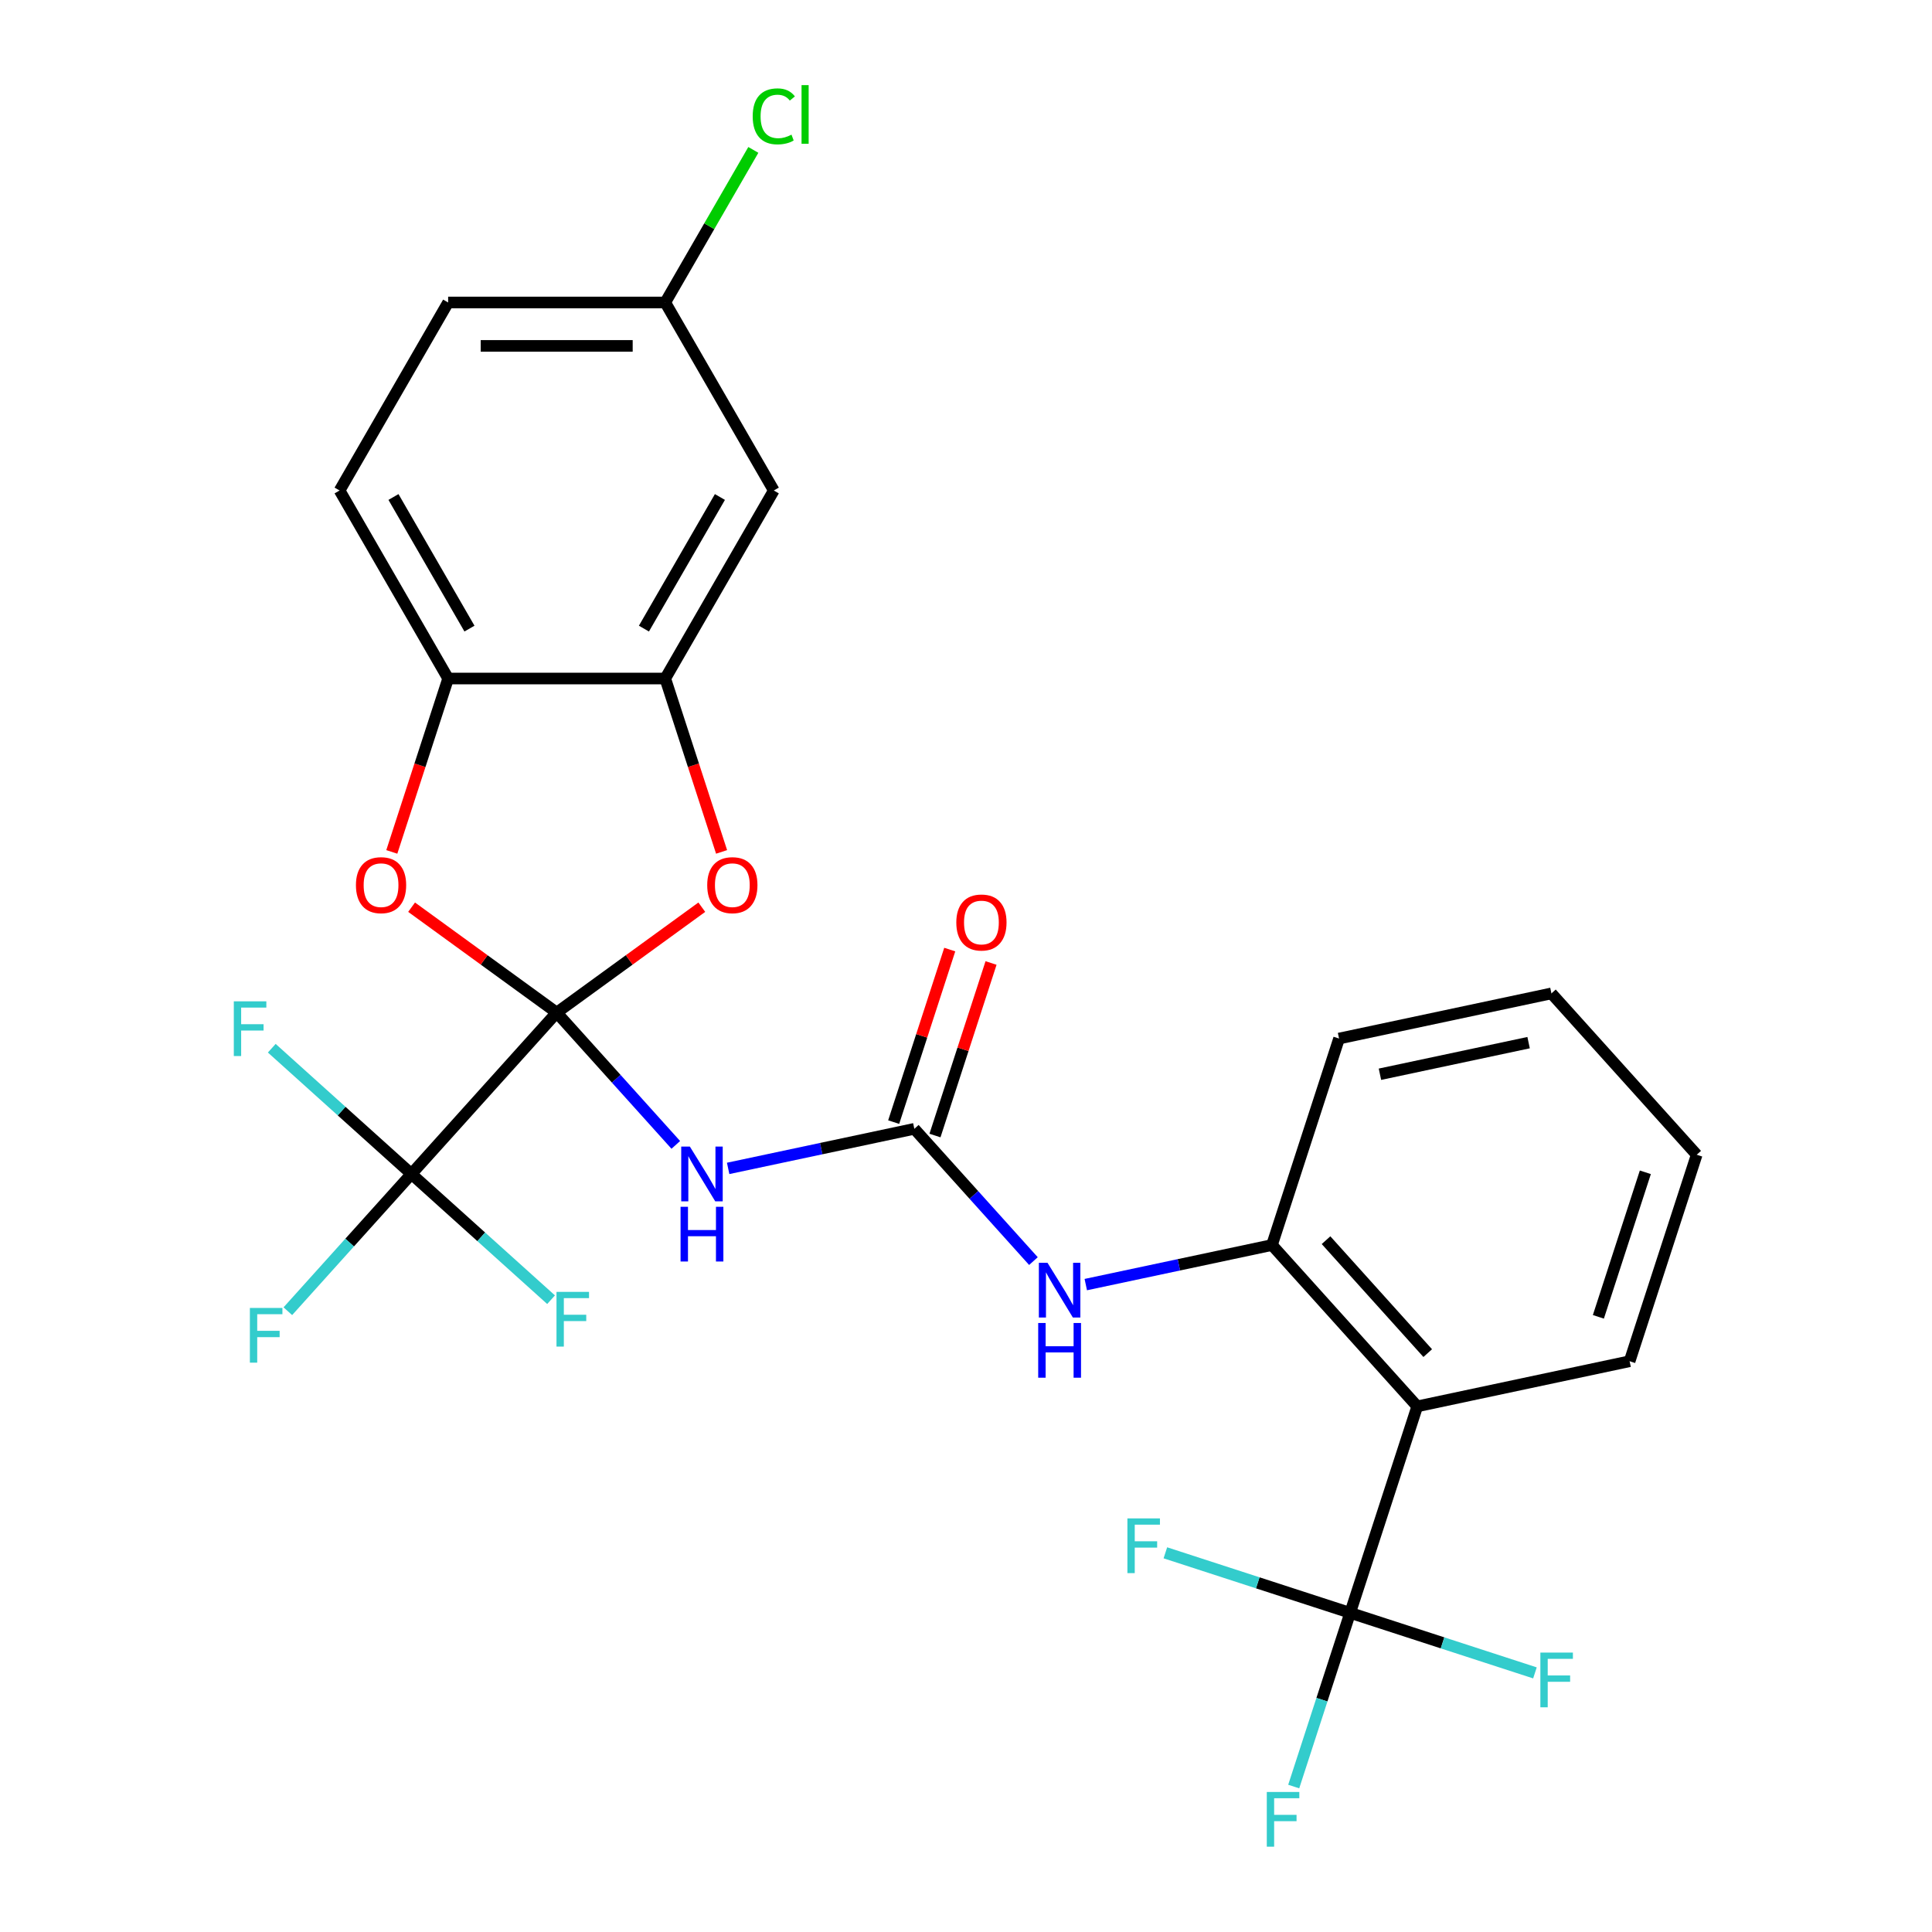 <?xml version='1.0' encoding='iso-8859-1'?>
<svg version='1.1' baseProfile='full'
              xmlns='http://www.w3.org/2000/svg'
                      xmlns:rdkit='http://www.rdkit.org/xml'
                      xmlns:xlink='http://www.w3.org/1999/xlink'
                  xml:space='preserve'
width='1000px' height='1000px' viewBox='0 0 1000 1000'>
<!-- END OF HEADER -->
<rect style='opacity:1.0;fill:#FFFFFF;stroke:none' width='1000' height='1000' x='0' y='0'> </rect>
<path class='bond-0' d='M 288.144,524.129 L 318.966,558.36' style='fill:none;fill-rule:evenodd;stroke:#000000;stroke-width:6px;stroke-linecap:butt;stroke-linejoin:miter;stroke-opacity:1' />
<path class='bond-0' d='M 318.966,558.36 L 349.788,592.592' style='fill:none;fill-rule:evenodd;stroke:#0000FF;stroke-width:6px;stroke-linecap:butt;stroke-linejoin:miter;stroke-opacity:1' />
<path class='bond-1' d='M 288.144,524.129 L 212.951,607.64' style='fill:none;fill-rule:evenodd;stroke:#000000;stroke-width:6px;stroke-linecap:butt;stroke-linejoin:miter;stroke-opacity:1' />
<path class='bond-2' d='M 288.144,524.129 L 325.696,496.846' style='fill:none;fill-rule:evenodd;stroke:#000000;stroke-width:6px;stroke-linecap:butt;stroke-linejoin:miter;stroke-opacity:1' />
<path class='bond-2' d='M 325.696,496.846 L 363.248,469.563' style='fill:none;fill-rule:evenodd;stroke:#FF0000;stroke-width:6px;stroke-linecap:butt;stroke-linejoin:miter;stroke-opacity:1' />
<path class='bond-3' d='M 288.144,524.129 L 250.592,496.846' style='fill:none;fill-rule:evenodd;stroke:#000000;stroke-width:6px;stroke-linecap:butt;stroke-linejoin:miter;stroke-opacity:1' />
<path class='bond-3' d='M 250.592,496.846 L 213.04,469.563' style='fill:none;fill-rule:evenodd;stroke:#FF0000;stroke-width:6px;stroke-linecap:butt;stroke-linejoin:miter;stroke-opacity:1' />
<path class='bond-5' d='M 376.887,604.76 L 425.072,594.518' style='fill:none;fill-rule:evenodd;stroke:#0000FF;stroke-width:6px;stroke-linecap:butt;stroke-linejoin:miter;stroke-opacity:1' />
<path class='bond-5' d='M 425.072,594.518 L 473.257,584.276' style='fill:none;fill-rule:evenodd;stroke:#000000;stroke-width:6px;stroke-linecap:butt;stroke-linejoin:miter;stroke-opacity:1' />
<path class='bond-13' d='M 212.951,607.64 L 180.969,643.16' style='fill:none;fill-rule:evenodd;stroke:#000000;stroke-width:6px;stroke-linecap:butt;stroke-linejoin:miter;stroke-opacity:1' />
<path class='bond-13' d='M 180.969,643.16 L 148.986,678.679' style='fill:none;fill-rule:evenodd;stroke:#33CCCC;stroke-width:6px;stroke-linecap:butt;stroke-linejoin:miter;stroke-opacity:1' />
<path class='bond-14' d='M 212.951,607.64 L 249.091,640.181' style='fill:none;fill-rule:evenodd;stroke:#000000;stroke-width:6px;stroke-linecap:butt;stroke-linejoin:miter;stroke-opacity:1' />
<path class='bond-14' d='M 249.091,640.181 L 285.232,672.723' style='fill:none;fill-rule:evenodd;stroke:#33CCCC;stroke-width:6px;stroke-linecap:butt;stroke-linejoin:miter;stroke-opacity:1' />
<path class='bond-15' d='M 212.951,607.64 L 176.81,575.099' style='fill:none;fill-rule:evenodd;stroke:#000000;stroke-width:6px;stroke-linecap:butt;stroke-linejoin:miter;stroke-opacity:1' />
<path class='bond-15' d='M 176.81,575.099 L 140.669,542.557' style='fill:none;fill-rule:evenodd;stroke:#33CCCC;stroke-width:6px;stroke-linecap:butt;stroke-linejoin:miter;stroke-opacity:1' />
<path class='bond-7' d='M 373.492,440.947 L 358.912,396.075' style='fill:none;fill-rule:evenodd;stroke:#FF0000;stroke-width:6px;stroke-linecap:butt;stroke-linejoin:miter;stroke-opacity:1' />
<path class='bond-7' d='M 358.912,396.075 L 344.332,351.202' style='fill:none;fill-rule:evenodd;stroke:#000000;stroke-width:6px;stroke-linecap:butt;stroke-linejoin:miter;stroke-opacity:1' />
<path class='bond-9' d='M 202.797,440.947 L 217.377,396.075' style='fill:none;fill-rule:evenodd;stroke:#FF0000;stroke-width:6px;stroke-linecap:butt;stroke-linejoin:miter;stroke-opacity:1' />
<path class='bond-9' d='M 217.377,396.075 L 231.957,351.202' style='fill:none;fill-rule:evenodd;stroke:#000000;stroke-width:6px;stroke-linecap:butt;stroke-linejoin:miter;stroke-opacity:1' />
<path class='bond-4' d='M 698.838,834.809 L 733.563,727.934' style='fill:none;fill-rule:evenodd;stroke:#000000;stroke-width:6px;stroke-linecap:butt;stroke-linejoin:miter;stroke-opacity:1' />
<path class='bond-17' d='M 698.838,834.809 L 684.232,879.761' style='fill:none;fill-rule:evenodd;stroke:#000000;stroke-width:6px;stroke-linecap:butt;stroke-linejoin:miter;stroke-opacity:1' />
<path class='bond-17' d='M 684.232,879.761 L 669.625,924.714' style='fill:none;fill-rule:evenodd;stroke:#33CCCC;stroke-width:6px;stroke-linecap:butt;stroke-linejoin:miter;stroke-opacity:1' />
<path class='bond-18' d='M 698.838,834.809 L 651.015,819.27' style='fill:none;fill-rule:evenodd;stroke:#000000;stroke-width:6px;stroke-linecap:butt;stroke-linejoin:miter;stroke-opacity:1' />
<path class='bond-18' d='M 651.015,819.27 L 603.192,803.731' style='fill:none;fill-rule:evenodd;stroke:#33CCCC;stroke-width:6px;stroke-linecap:butt;stroke-linejoin:miter;stroke-opacity:1' />
<path class='bond-19' d='M 698.838,834.809 L 746.66,850.347' style='fill:none;fill-rule:evenodd;stroke:#000000;stroke-width:6px;stroke-linecap:butt;stroke-linejoin:miter;stroke-opacity:1' />
<path class='bond-19' d='M 746.66,850.347 L 794.483,865.886' style='fill:none;fill-rule:evenodd;stroke:#33CCCC;stroke-width:6px;stroke-linecap:butt;stroke-linejoin:miter;stroke-opacity:1' />
<path class='bond-10' d='M 473.257,584.276 L 504.079,618.507' style='fill:none;fill-rule:evenodd;stroke:#000000;stroke-width:6px;stroke-linecap:butt;stroke-linejoin:miter;stroke-opacity:1' />
<path class='bond-10' d='M 504.079,618.507 L 534.901,652.739' style='fill:none;fill-rule:evenodd;stroke:#0000FF;stroke-width:6px;stroke-linecap:butt;stroke-linejoin:miter;stroke-opacity:1' />
<path class='bond-12' d='M 483.944,587.748 L 498.453,543.096' style='fill:none;fill-rule:evenodd;stroke:#000000;stroke-width:6px;stroke-linecap:butt;stroke-linejoin:miter;stroke-opacity:1' />
<path class='bond-12' d='M 498.453,543.096 L 512.962,498.443' style='fill:none;fill-rule:evenodd;stroke:#FF0000;stroke-width:6px;stroke-linecap:butt;stroke-linejoin:miter;stroke-opacity:1' />
<path class='bond-12' d='M 462.569,580.803 L 477.078,536.151' style='fill:none;fill-rule:evenodd;stroke:#000000;stroke-width:6px;stroke-linecap:butt;stroke-linejoin:miter;stroke-opacity:1' />
<path class='bond-12' d='M 477.078,536.151 L 491.587,491.498' style='fill:none;fill-rule:evenodd;stroke:#FF0000;stroke-width:6px;stroke-linecap:butt;stroke-linejoin:miter;stroke-opacity:1' />
<path class='bond-6' d='M 733.563,727.934 L 658.37,644.423' style='fill:none;fill-rule:evenodd;stroke:#000000;stroke-width:6px;stroke-linecap:butt;stroke-linejoin:miter;stroke-opacity:1' />
<path class='bond-6' d='M 738.987,700.368 L 686.351,641.911' style='fill:none;fill-rule:evenodd;stroke:#000000;stroke-width:6px;stroke-linecap:butt;stroke-linejoin:miter;stroke-opacity:1' />
<path class='bond-23' d='M 733.563,727.934 L 843.483,704.57' style='fill:none;fill-rule:evenodd;stroke:#000000;stroke-width:6px;stroke-linecap:butt;stroke-linejoin:miter;stroke-opacity:1' />
<path class='bond-11' d='M 344.332,351.202 L 400.519,253.882' style='fill:none;fill-rule:evenodd;stroke:#000000;stroke-width:6px;stroke-linecap:butt;stroke-linejoin:miter;stroke-opacity:1' />
<path class='bond-11' d='M 333.296,325.366 L 372.627,257.243' style='fill:none;fill-rule:evenodd;stroke:#000000;stroke-width:6px;stroke-linecap:butt;stroke-linejoin:miter;stroke-opacity:1' />
<path class='bond-27' d='M 344.332,351.202 L 231.957,351.202' style='fill:none;fill-rule:evenodd;stroke:#000000;stroke-width:6px;stroke-linecap:butt;stroke-linejoin:miter;stroke-opacity:1' />
<path class='bond-8' d='M 658.37,644.423 L 610.185,654.665' style='fill:none;fill-rule:evenodd;stroke:#000000;stroke-width:6px;stroke-linecap:butt;stroke-linejoin:miter;stroke-opacity:1' />
<path class='bond-8' d='M 610.185,654.665 L 562,664.907' style='fill:none;fill-rule:evenodd;stroke:#0000FF;stroke-width:6px;stroke-linecap:butt;stroke-linejoin:miter;stroke-opacity:1' />
<path class='bond-24' d='M 658.37,644.423 L 693.096,537.548' style='fill:none;fill-rule:evenodd;stroke:#000000;stroke-width:6px;stroke-linecap:butt;stroke-linejoin:miter;stroke-opacity:1' />
<path class='bond-16' d='M 231.957,351.202 L 175.769,253.882' style='fill:none;fill-rule:evenodd;stroke:#000000;stroke-width:6px;stroke-linecap:butt;stroke-linejoin:miter;stroke-opacity:1' />
<path class='bond-16' d='M 242.992,325.366 L 203.661,257.243' style='fill:none;fill-rule:evenodd;stroke:#000000;stroke-width:6px;stroke-linecap:butt;stroke-linejoin:miter;stroke-opacity:1' />
<path class='bond-20' d='M 400.519,253.882 L 344.332,156.563' style='fill:none;fill-rule:evenodd;stroke:#000000;stroke-width:6px;stroke-linecap:butt;stroke-linejoin:miter;stroke-opacity:1' />
<path class='bond-21' d='M 175.769,253.882 L 231.957,156.563' style='fill:none;fill-rule:evenodd;stroke:#000000;stroke-width:6px;stroke-linecap:butt;stroke-linejoin:miter;stroke-opacity:1' />
<path class='bond-22' d='M 344.332,156.563 L 367.128,117.077' style='fill:none;fill-rule:evenodd;stroke:#000000;stroke-width:6px;stroke-linecap:butt;stroke-linejoin:miter;stroke-opacity:1' />
<path class='bond-22' d='M 367.128,117.077 L 389.925,77.592' style='fill:none;fill-rule:evenodd;stroke:#00CC00;stroke-width:6px;stroke-linecap:butt;stroke-linejoin:miter;stroke-opacity:1' />
<path class='bond-28' d='M 344.332,156.563 L 231.957,156.563' style='fill:none;fill-rule:evenodd;stroke:#000000;stroke-width:6px;stroke-linecap:butt;stroke-linejoin:miter;stroke-opacity:1' />
<path class='bond-28' d='M 327.475,179.038 L 248.813,179.038' style='fill:none;fill-rule:evenodd;stroke:#000000;stroke-width:6px;stroke-linecap:butt;stroke-linejoin:miter;stroke-opacity:1' />
<path class='bond-29' d='M 843.483,704.57 L 878.208,597.695' style='fill:none;fill-rule:evenodd;stroke:#000000;stroke-width:6px;stroke-linecap:butt;stroke-linejoin:miter;stroke-opacity:1' />
<path class='bond-29' d='M 827.317,681.593 L 851.625,606.781' style='fill:none;fill-rule:evenodd;stroke:#000000;stroke-width:6px;stroke-linecap:butt;stroke-linejoin:miter;stroke-opacity:1' />
<path class='bond-26' d='M 693.096,537.548 L 803.015,514.184' style='fill:none;fill-rule:evenodd;stroke:#000000;stroke-width:6px;stroke-linecap:butt;stroke-linejoin:miter;stroke-opacity:1' />
<path class='bond-26' d='M 714.256,556.027 L 791.2,539.672' style='fill:none;fill-rule:evenodd;stroke:#000000;stroke-width:6px;stroke-linecap:butt;stroke-linejoin:miter;stroke-opacity:1' />
<path class='bond-25' d='M 878.208,597.695 L 803.015,514.184' style='fill:none;fill-rule:evenodd;stroke:#000000;stroke-width:6px;stroke-linecap:butt;stroke-linejoin:miter;stroke-opacity:1' />
<path  class='atom-1' d='M 357.078 593.48
L 366.358 608.48
Q 367.278 609.96, 368.758 612.64
Q 370.238 615.32, 370.318 615.48
L 370.318 593.48
L 374.078 593.48
L 374.078 621.8
L 370.198 621.8
L 360.238 605.4
Q 359.078 603.48, 357.838 601.28
Q 356.638 599.08, 356.278 598.4
L 356.278 621.8
L 352.598 621.8
L 352.598 593.48
L 357.078 593.48
' fill='#0000FF'/>
<path  class='atom-1' d='M 352.258 624.632
L 356.098 624.632
L 356.098 636.672
L 370.578 636.672
L 370.578 624.632
L 374.418 624.632
L 374.418 652.952
L 370.578 652.952
L 370.578 639.872
L 356.098 639.872
L 356.098 652.952
L 352.258 652.952
L 352.258 624.632
' fill='#0000FF'/>
<path  class='atom-3' d='M 366.057 458.157
Q 366.057 451.357, 369.417 447.557
Q 372.777 443.757, 379.057 443.757
Q 385.337 443.757, 388.697 447.557
Q 392.057 451.357, 392.057 458.157
Q 392.057 465.037, 388.657 468.957
Q 385.257 472.837, 379.057 472.837
Q 372.817 472.837, 369.417 468.957
Q 366.057 465.077, 366.057 458.157
M 379.057 469.637
Q 383.377 469.637, 385.697 466.757
Q 388.057 463.837, 388.057 458.157
Q 388.057 452.597, 385.697 449.797
Q 383.377 446.957, 379.057 446.957
Q 374.737 446.957, 372.377 449.757
Q 370.057 452.557, 370.057 458.157
Q 370.057 463.877, 372.377 466.757
Q 374.737 469.637, 379.057 469.637
' fill='#FF0000'/>
<path  class='atom-4' d='M 184.231 458.157
Q 184.231 451.357, 187.591 447.557
Q 190.951 443.757, 197.231 443.757
Q 203.511 443.757, 206.871 447.557
Q 210.231 451.357, 210.231 458.157
Q 210.231 465.037, 206.831 468.957
Q 203.431 472.837, 197.231 472.837
Q 190.991 472.837, 187.591 468.957
Q 184.231 465.077, 184.231 458.157
M 197.231 469.637
Q 201.551 469.637, 203.871 466.757
Q 206.231 463.837, 206.231 458.157
Q 206.231 452.597, 203.871 449.797
Q 201.551 446.957, 197.231 446.957
Q 192.911 446.957, 190.551 449.757
Q 188.231 452.557, 188.231 458.157
Q 188.231 463.877, 190.551 466.757
Q 192.911 469.637, 197.231 469.637
' fill='#FF0000'/>
<path  class='atom-11' d='M 542.191 653.627
L 551.471 668.627
Q 552.391 670.107, 553.871 672.787
Q 555.351 675.467, 555.431 675.627
L 555.431 653.627
L 559.191 653.627
L 559.191 681.947
L 555.311 681.947
L 545.351 665.547
Q 544.191 663.627, 542.951 661.427
Q 541.751 659.227, 541.391 658.547
L 541.391 681.947
L 537.711 681.947
L 537.711 653.627
L 542.191 653.627
' fill='#0000FF'/>
<path  class='atom-11' d='M 537.371 684.779
L 541.211 684.779
L 541.211 696.819
L 555.691 696.819
L 555.691 684.779
L 559.531 684.779
L 559.531 713.099
L 555.691 713.099
L 555.691 700.019
L 541.211 700.019
L 541.211 713.099
L 537.371 713.099
L 537.371 684.779
' fill='#0000FF'/>
<path  class='atom-13' d='M 494.983 477.481
Q 494.983 470.681, 498.343 466.881
Q 501.703 463.081, 507.983 463.081
Q 514.263 463.081, 517.623 466.881
Q 520.983 470.681, 520.983 477.481
Q 520.983 484.361, 517.583 488.281
Q 514.183 492.161, 507.983 492.161
Q 501.743 492.161, 498.343 488.281
Q 494.983 484.401, 494.983 477.481
M 507.983 488.961
Q 512.303 488.961, 514.623 486.081
Q 516.983 483.161, 516.983 477.481
Q 516.983 471.921, 514.623 469.121
Q 512.303 466.281, 507.983 466.281
Q 503.663 466.281, 501.303 469.081
Q 498.983 471.881, 498.983 477.481
Q 498.983 483.201, 501.303 486.081
Q 503.663 488.961, 507.983 488.961
' fill='#FF0000'/>
<path  class='atom-14' d='M 129.337 676.991
L 146.177 676.991
L 146.177 680.231
L 133.137 680.231
L 133.137 688.831
L 144.737 688.831
L 144.737 692.111
L 133.137 692.111
L 133.137 705.311
L 129.337 705.311
L 129.337 676.991
' fill='#33CCCC'/>
<path  class='atom-15' d='M 288.041 668.673
L 304.881 668.673
L 304.881 671.913
L 291.841 671.913
L 291.841 680.513
L 303.441 680.513
L 303.441 683.793
L 291.841 683.793
L 291.841 696.993
L 288.041 696.993
L 288.041 668.673
' fill='#33CCCC'/>
<path  class='atom-16' d='M 121.02 518.286
L 137.86 518.286
L 137.86 521.526
L 124.82 521.526
L 124.82 530.126
L 136.42 530.126
L 136.42 533.406
L 124.82 533.406
L 124.82 546.606
L 121.02 546.606
L 121.02 518.286
' fill='#33CCCC'/>
<path  class='atom-18' d='M 655.692 927.523
L 672.532 927.523
L 672.532 930.763
L 659.492 930.763
L 659.492 939.363
L 671.092 939.363
L 671.092 942.643
L 659.492 942.643
L 659.492 955.843
L 655.692 955.843
L 655.692 927.523
' fill='#33CCCC'/>
<path  class='atom-19' d='M 583.543 785.923
L 600.383 785.923
L 600.383 789.163
L 587.343 789.163
L 587.343 797.763
L 598.943 797.763
L 598.943 801.043
L 587.343 801.043
L 587.343 814.243
L 583.543 814.243
L 583.543 785.923
' fill='#33CCCC'/>
<path  class='atom-20' d='M 797.293 855.374
L 814.133 855.374
L 814.133 858.614
L 801.093 858.614
L 801.093 867.214
L 812.693 867.214
L 812.693 870.494
L 801.093 870.494
L 801.093 883.694
L 797.293 883.694
L 797.293 855.374
' fill='#33CCCC'/>
<path  class='atom-23' d='M 389.599 60.223
Q 389.599 53.183, 392.879 49.503
Q 396.199 45.783, 402.479 45.783
Q 408.319 45.783, 411.439 49.903
L 408.799 52.063
Q 406.519 49.063, 402.479 49.063
Q 398.199 49.063, 395.919 51.943
Q 393.679 54.783, 393.679 60.223
Q 393.679 65.823, 395.999 68.703
Q 398.359 71.583, 402.919 71.583
Q 406.039 71.583, 409.679 69.703
L 410.799 72.703
Q 409.319 73.663, 407.079 74.223
Q 404.839 74.783, 402.359 74.783
Q 396.199 74.783, 392.879 71.023
Q 389.599 67.263, 389.599 60.223
' fill='#00CC00'/>
<path  class='atom-23' d='M 414.879 44.063
L 418.559 44.063
L 418.559 74.423
L 414.879 74.423
L 414.879 44.063
' fill='#00CC00'/>
</svg>
